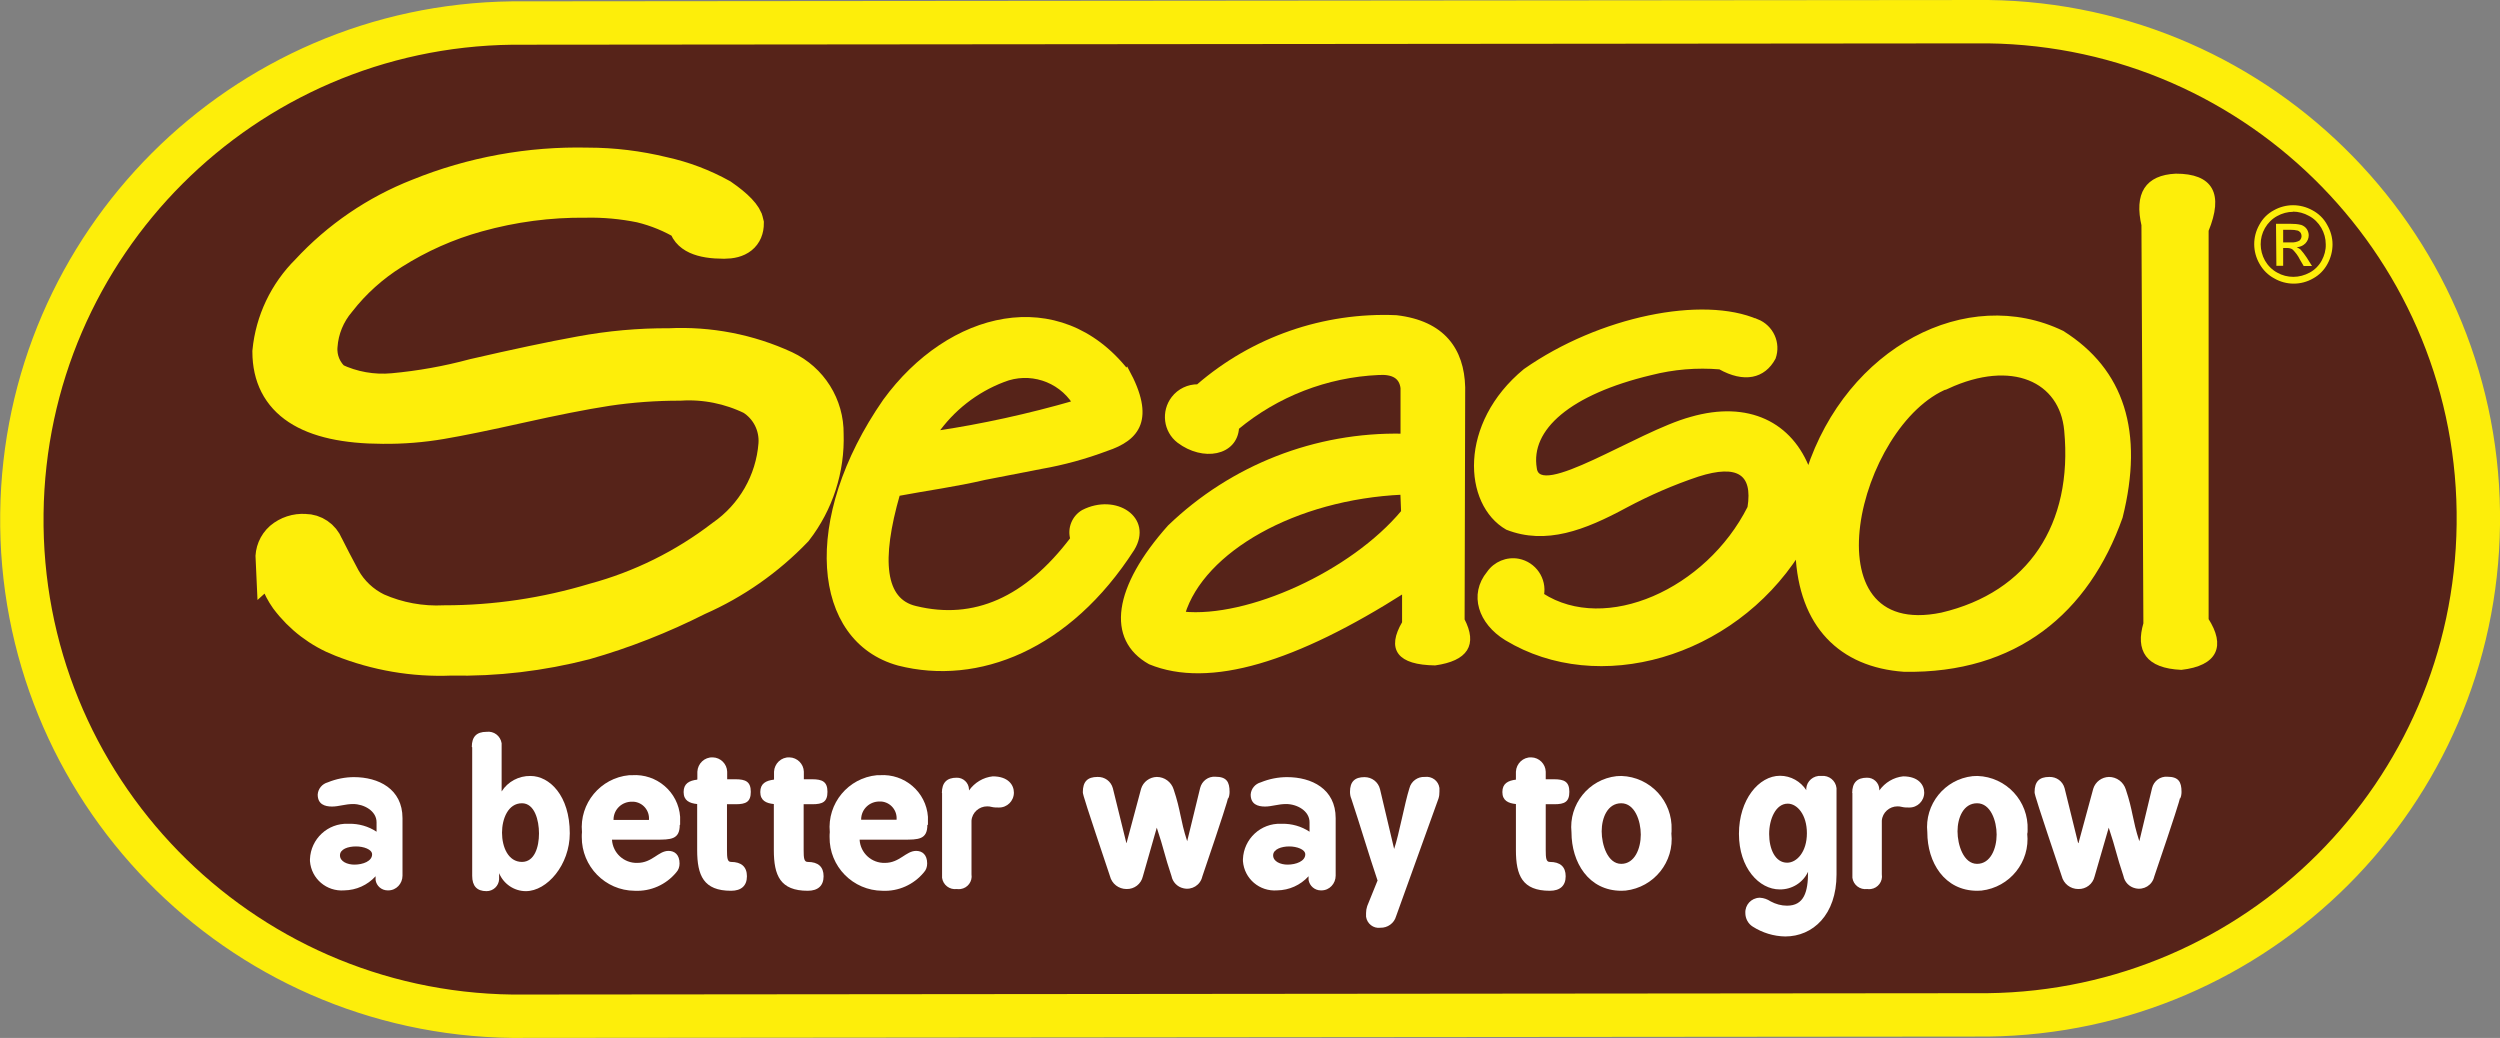 <?xml version="1.0" encoding="UTF-8"?>
<svg xmlns="http://www.w3.org/2000/svg" version="1.1" viewBox="0 0 129.13 53.61">
  <rect x="0" y="0" width="129.13" height="53.61" fill="#808080" stroke="none"/>
  <defs>
    <style>
      .cls-1 {
        stroke-width: 1.93px;
      }

      .cls-1, .cls-2 {
        stroke-miterlimit: 2.61;
      }

      .cls-1, .cls-2, .cls-3 {
        fill: none;
        stroke: #fdee0a;
      }

      .cls-2 {
        stroke-width: 2.24px;
      }

      .cls-4 {
        fill: #fff;
      }

      .cls-5 {
        fill: #562319;
      }

      .cls-5, .cls-6 {
        fill-rule: evenodd;
      }

      .cls-3 {
        stroke-miterlimit: 22.93;
        stroke-width: .22px;
      }

      .cls-6 {
        fill: #fdee0a;
      }
    </style>
  </defs>
  <!-- Generator: Adobe Illustrator 28.6.0, SVG Export Plug-In . SVG Version: 1.2.0 Build 709)  -->
  <g>
    <g id="Layer_1">
      <g id="Group_388">
        <path id="Path_497" class="cls-5" d="M26.45,1.19l76.23-.07c14.17.18,25.51,11.8,25.33,25.97-.17,13.92-11.41,25.16-25.33,25.33l-76.22.07c-14.17-.18-25.51-11.8-25.33-25.97C1.3,12.6,12.54,1.36,26.45,1.19"/>
        <path id="Path_498" class="cls-2" d="M26.45,1.19l76.23-.07c14.17.18,25.51,11.8,25.33,25.97-.17,13.92-11.41,25.16-25.33,25.33l-76.22.07c-14.17-.18-25.51-11.8-25.33-25.97C1.3,12.6,12.54,1.36,26.45,1.19h0Z"/>
        <path id="Path_499" class="cls-6" d="M118.44,10.6c.35,0,.69.09,1,.26.32.17.59.43.76.75.18.31.28.66.28,1.01,0,.35-.09.7-.26,1.01-.17.32-.43.58-.74.75-.62.36-1.39.36-2.01,0-.32-.17-.58-.43-.76-.75-.36-.62-.37-1.39-.01-2.02.17-.32.43-.58.75-.75.3-.17.65-.26.99-.26M118.45,10.94c-.29,0-.58.08-.83.22-.26.14-.48.36-.63.62-.3.52-.29,1.16,0,1.68.15.26.37.48.63.62.26.15.55.22.84.22.29,0,.58-.08.84-.22.26-.14.48-.36.62-.62.14-.26.22-.54.21-.84,0-.3-.08-.59-.23-.85-.15-.26-.37-.48-.64-.62-.25-.14-.54-.22-.83-.22M117.58,13.74l-.02-2.18h.75c.19,0,.37.01.56.06.11.04.21.11.28.21.06.09.1.21.1.32,0,.16-.06.3-.17.42-.12.12-.28.19-.45.2.07.03.13.07.19.11.12.13.23.28.33.43l.27.43h-.43l-.2-.34c-.09-.19-.22-.36-.37-.51-.08-.06-.18-.08-.28-.08h-.21v.92s-.34,0-.34,0ZM117.92,12.52h.43c.14.01.29-.02.42-.09.07-.06.11-.15.11-.24,0-.06-.02-.12-.05-.17-.04-.05-.09-.09-.15-.11-.12-.03-.23-.04-.35-.04h-.4v.66Z"/>
        <path id="Path_500" class="cls-6" d="M58.19,19.17c-3.5-4.41-9.15-3.03-12.48,1.54-4.24,6.11-3.68,12.35.7,13.56,4.1,1.05,8.79-.8,12.08-5.92.96-1.57-.88-2.76-2.54-1.91-.48.28-.71.85-.56,1.39-2.37,3.13-5.07,4.32-8.1,3.58-1.68-.39-1.9-2.46-.91-5.9,1.49-.28,2.99-.48,4.48-.83l2.93-.57c1.14-.2,2.27-.51,3.36-.92,1.63-.54,2.42-1.56,1.06-4.05M48.32,22.37c2.42-.36,4.82-.89,7.18-1.57-.79-1.22-2.33-1.71-3.68-1.17-1.42.54-2.64,1.5-3.5,2.74"/>
        <path id="Path_501" class="cls-3" d="M58.19,19.17c-3.5-4.41-9.15-3.03-12.48,1.54-4.24,6.11-3.68,12.35.7,13.56,4.1,1.05,8.79-.8,12.08-5.92.96-1.57-.88-2.76-2.54-1.91-.48.28-.71.85-.56,1.39-2.37,3.13-5.07,4.32-8.1,3.58-1.68-.39-1.9-2.46-.91-5.9,1.49-.28,2.99-.48,4.48-.83l2.93-.57c1.14-.2,2.27-.51,3.36-.92,1.63-.54,2.42-1.55,1.06-4.05ZM48.32,22.37c2.42-.36,4.82-.89,7.18-1.57-.79-1.22-2.33-1.71-3.68-1.17-1.42.54-2.64,1.5-3.5,2.74Z"/>
        <path id="Path_502" class="cls-6" d="M61.89,19.95c2.83-2.45,6.49-3.72,10.23-3.56,2.42.28,3.4,1.69,3.45,3.61l-.03,12.02c.66,1.27.19,2.01-1.42,2.24-1.86-.03-2.39-.73-1.59-2.09v-1.66c-5.62,3.58-10.07,4.96-13.13,3.7-2.16-1.21-1.79-3.85,1.01-6.99,3.23-3.11,7.56-4.8,12.04-4.71v-2.47c-.07-.57-.48-.83-1.25-.78-2.68.12-5.25,1.12-7.31,2.83-.08,1.34-1.74,1.64-3,.69-.69-.53-.81-1.52-.28-2.21.3-.39.77-.62,1.27-.61M72.44,25.44c-5.55.25-10.33,2.97-11.34,6.26,3.36.34,8.74-2.09,11.38-5.26l-.04-1Z"/>
        <path id="Path_503" class="cls-3" d="M61.89,19.95c2.83-2.45,6.49-3.72,10.23-3.56,2.42.28,3.4,1.69,3.45,3.61l-.03,12.02c.66,1.27.19,2.01-1.42,2.24-1.86-.03-2.39-.73-1.59-2.09v-1.66c-5.62,3.58-10.07,4.96-13.13,3.7-2.16-1.21-1.79-3.85,1.01-6.99,3.23-3.11,7.56-4.8,12.04-4.71v-2.47c-.07-.57-.48-.83-1.25-.78-2.68.12-5.25,1.12-7.31,2.83-.08,1.34-1.74,1.64-3,.69-.69-.53-.81-1.52-.28-2.21.3-.39.78-.62,1.27-.61ZM72.44,25.44c-5.55.25-10.33,2.97-11.34,6.26,3.36.34,8.74-2.09,11.38-5.26l-.04-1Z"/>
        <path id="Path_504" class="cls-6" d="M90.75,16.6c-2.79-1.22-8.1-.16-11.97,2.55-3.34,2.75-3.09,6.87-.93,8.11,1.99.78,3.96.03,6.12-1.14,1.2-.64,2.44-1.18,3.73-1.61,2.07-.66,2.96-.09,2.67,1.71-2.17,4.31-7.43,6.65-10.73,4.52.15-.82-.39-1.61-1.21-1.77-.59-.11-1.19.14-1.53.63-.92,1.12-.43,2.55.9,3.37,4.77,2.89,11.65.9,15.05-4.39.16,3.72,2.23,5.78,5.5,6.01,5.76.1,9.45-3,11.18-7.88,1.1-4.4.09-7.57-3.01-9.52-4.9-2.37-11.05.83-13.11,7.14-.9-2.44-3.12-3.54-6.06-2.69-2.75.75-7.87,4.28-8.08,2.56-.35-2.08,1.8-3.93,5.99-4.93,1.17-.3,2.38-.4,3.58-.3,1.25.7,2.25.48,2.77-.49.27-.76-.11-1.6-.86-1.9M100.59,19.95c-4.74,1.89-7.47,13.27-.29,11.79,4.55-1.07,6.89-4.63,6.43-9.52-.24-2.61-2.8-3.8-6.14-2.26"/>
        <path id="Path_505" class="cls-3" d="M90.75,16.6c-2.79-1.22-8.1-.16-11.97,2.55-3.34,2.75-3.09,6.87-.93,8.11,1.99.78,3.96.03,6.12-1.14,1.2-.64,2.44-1.18,3.73-1.61,2.07-.66,2.96-.09,2.67,1.71-2.17,4.31-7.43,6.65-10.73,4.52.15-.82-.39-1.61-1.21-1.77-.59-.11-1.19.14-1.53.63-.92,1.12-.43,2.55.9,3.37,4.77,2.89,11.65.9,15.05-4.39.16,3.72,2.23,5.78,5.5,6.01,5.76.1,9.45-3,11.18-7.88,1.1-4.4.09-7.57-3.01-9.52-4.9-2.37-11.05.83-13.11,7.14-.9-2.44-3.12-3.54-6.06-2.69-2.75.75-7.87,4.28-8.08,2.56-.35-2.08,1.8-3.93,5.99-4.93,1.17-.3,2.38-.4,3.58-.3,1.25.7,2.25.48,2.77-.49.27-.76-.11-1.59-.86-1.89ZM100.59,19.96c-4.74,1.89-7.47,13.27-.29,11.79,4.55-1.07,6.89-4.63,6.43-9.52-.24-2.61-2.8-3.8-6.14-2.26Z"/>
        <path id="Path_506" class="cls-6" d="M110.73,11.67c-.39-1.66.17-2.52,1.66-2.59,1.82,0,2.35.94,1.58,2.82v20.11c.86,1.34.49,2.27-1.3,2.48-1.76-.08-2.25-.92-1.85-2.28l-.1-20.54Z"/>
        <path id="Path_507" class="cls-3" d="M110.73,11.67c-.39-1.66.17-2.52,1.66-2.59,1.82,0,2.35.94,1.58,2.82v20.11c.86,1.34.49,2.27-1.3,2.48-1.76-.08-2.25-.92-1.85-2.28l-.1-20.54Z"/>
        <path id="Path_508" class="cls-6" d="M14.16,28.91c-.02-.39.13-.76.42-1.02.32-.27.74-.41,1.17-.38.45,0,.86.28,1.03.7.23.46.53,1.04.89,1.71.4.72,1.02,1.3,1.76,1.66,1.11.49,2.32.71,3.53.65,2.63,0,5.24-.39,7.76-1.15,2.41-.65,4.67-1.77,6.65-3.29,1.6-1.11,2.62-2.88,2.77-4.83.07-1-.41-1.95-1.26-2.48-1.17-.57-2.46-.83-3.75-.75-1.28,0-2.55.09-3.81.28-1.23.19-2.73.49-4.48.88-1.75.39-3.11.67-4.06.83-.99.17-2,.25-3.01.24-3.84-.01-5.76-1.28-5.77-3.79.15-1.55.84-3,1.95-4.1,1.58-1.71,3.53-3.04,5.7-3.89,2.76-1.12,5.73-1.66,8.71-1.59,1.3,0,2.6.16,3.87.47,1.05.23,2.05.61,2.99,1.13.78.54,1.21.99,1.27,1.34,0,.58-.37.87-1.09.87-1.2,0-1.84-.3-1.92-.88-.73-.45-1.54-.78-2.37-.98-.94-.19-1.89-.28-2.85-.26-1.9-.02-3.79.23-5.62.74-1.56.43-3.04,1.09-4.4,1.95-1.07.67-2.02,1.52-2.8,2.52-.57.67-.91,1.5-.97,2.37-.06.7.22,1.38.75,1.83.96.46,2.04.65,3.1.55,1.41-.13,2.81-.38,4.18-.75,2.17-.5,4-.89,5.49-1.16,1.51-.28,3.04-.42,4.58-.41,2.04-.1,4.08.29,5.94,1.15,1.3.61,2.12,1.92,2.1,3.35.06,1.77-.5,3.5-1.58,4.9-1.43,1.49-3.14,2.69-5.03,3.52-1.86.94-3.81,1.71-5.81,2.28-2.25.58-4.57.86-6.9.81-1.92.08-3.83-.25-5.62-.96-1.11-.43-2.07-1.16-2.78-2.11-.41-.58-.66-1.26-.73-1.97"/>
        <path id="Path_509" class="cls-1" d="M14.16,28.91c-.02-.39.13-.76.42-1.02.32-.27.74-.41,1.17-.38.45,0,.86.28,1.03.7.23.46.53,1.04.89,1.71.4.72,1.02,1.3,1.76,1.66,1.11.49,2.32.71,3.53.65,2.63,0,5.24-.39,7.76-1.15,2.41-.65,4.67-1.77,6.65-3.29,1.6-1.11,2.62-2.88,2.77-4.83.07-1-.41-1.95-1.26-2.48-1.17-.57-2.46-.83-3.75-.75-1.28,0-2.55.09-3.81.28-1.23.19-2.73.49-4.48.88-1.75.39-3.11.67-4.06.83-.99.17-2,.25-3.01.24-3.84-.01-5.76-1.28-5.77-3.79.15-1.55.84-3,1.95-4.1,1.58-1.71,3.53-3.04,5.7-3.89,2.76-1.12,5.73-1.66,8.71-1.59,1.3,0,2.6.16,3.87.47,1.05.23,2.05.61,2.99,1.13.78.54,1.21.99,1.27,1.34,0,.58-.37.87-1.09.87-1.2,0-1.84-.3-1.92-.88-.73-.45-1.54-.78-2.37-.98-.94-.19-1.89-.28-2.85-.26-1.9-.02-3.79.23-5.62.74-1.56.43-3.04,1.09-4.4,1.95-1.07.67-2.02,1.52-2.8,2.52-.57.67-.91,1.5-.97,2.37-.06.7.22,1.38.75,1.83.96.46,2.04.65,3.1.55,1.41-.13,2.81-.38,4.18-.75,2.17-.5,4-.89,5.49-1.16,1.51-.28,3.04-.42,4.58-.41,2.04-.1,4.08.29,5.94,1.15,1.3.61,2.12,1.92,2.1,3.35.06,1.77-.5,3.5-1.58,4.9-1.43,1.49-3.14,2.69-5.03,3.52-1.86.94-3.81,1.71-5.81,2.28-2.25.58-4.57.86-6.9.81-1.92.08-3.83-.25-5.62-.96-1.11-.43-2.07-1.16-2.78-2.11-.41-.58-.66-1.26-.72-1.96Z"/>
        <path id="Path_510" class="cls-4" d="M18.28,40.14c1.26,0,2.51.6,2.51,2.12v2.97c0,.41-.32.76-.73.76-.01,0-.03,0-.04,0-.31,0-.58-.23-.62-.54v-.19c-.42.46-1,.72-1.62.73-.91.07-1.7-.6-1.77-1.51,0-.03,0-.06,0-.1.04-1.05.92-1.87,1.97-1.83.02,0,.03,0,.05,0,.5-.01,1,.13,1.42.41v-.49c0-.59-.66-.94-1.21-.94-.41,0-.74.13-1.09.13-.38,0-.74-.12-.74-.62.02-.3.23-.55.52-.63.44-.18.9-.27,1.37-.27M18.3,44.66c.45,0,.92-.18.92-.53,0-.26-.44-.41-.83-.41-.42,0-.83.14-.83.46s.38.48.75.48"/>
        <path id="Path_511" class="cls-4" d="M24.37,38.58c0-.52.24-.78.76-.78.38-.05.72.21.78.59,0,.07,0,.13,0,.2v2.29c.32-.51.89-.81,1.49-.8.98,0,2.03,1.01,2.03,2.96,0,1.63-1.17,2.99-2.27,2.99-.6,0-1.15-.37-1.38-.93v.32c-.02.34-.3.61-.65.61-.5,0-.74-.27-.74-.79v-6.64ZM27.84,43.05c0-.69-.23-1.56-.88-1.56-.72,0-1.03.81-1.03,1.52,0,.74.32,1.51,1.03,1.51.65,0,.88-.77.88-1.47"/>
        <path id="Path_512" class="cls-4" d="M35.11,42.61c0,.76-.47.76-1.23.76h-2.27c.04.69.62,1.22,1.31,1.2.77,0,1.08-.62,1.61-.62.32,0,.57.2.57.65,0,.17-.05.33-.17.46-.53.64-1.32.99-2.15.95-1.52-.01-2.74-1.26-2.73-2.78,0-.08,0-.17.01-.25-.14-1.48.95-2.8,2.44-2.94.05,0,.09,0,.14,0,1.28-.09,2.4.87,2.49,2.15,0,.14,0,.27,0,.41M33.52,42.35c.04-.48-.31-.9-.79-.94-.03,0-.05,0-.08,0-.52-.01-.95.39-.96.91,0,.01,0,.02,0,.03h1.84Z"/>
        <path id="Path_513" class="cls-4" d="M36.02,40.25v-.39c.02-.42.37-.76.8-.74.4.01.73.34.74.74v.39h.43c.53,0,.79.13.79.65s-.25.64-.78.64h-.45v2.36c0,.42.02.62.21.62.53,0,.82.25.82.74s-.29.75-.82.75c-1.42,0-1.75-.79-1.75-2.1v-2.38c-.4-.04-.7-.18-.7-.62s.29-.59.7-.64"/>
        <path id="Path_514" class="cls-4" d="M39.98,40.25v-.39c.02-.42.37-.76.8-.74.4.01.73.34.74.74v.39h.43c.53,0,.79.13.79.65s-.25.64-.78.64h-.45v2.36c0,.42.02.62.21.62.54,0,.82.25.82.74s-.29.75-.82.75c-1.42,0-1.75-.79-1.75-2.1v-2.38c-.4-.04-.7-.18-.7-.62s.29-.59.7-.64"/>
        <path id="Path_515" class="cls-4" d="M47.9,42.61c0,.76-.47.76-1.23.76h-2.27c.04.69.62,1.22,1.31,1.2.76,0,1.08-.62,1.61-.62.32,0,.57.2.57.65,0,.17-.05.33-.17.46-.53.64-1.32.99-2.14.95-1.52-.01-2.75-1.25-2.73-2.78,0-.08,0-.17.01-.25-.14-1.48.95-2.8,2.44-2.94.05,0,.09,0,.14,0,1.28-.09,2.4.87,2.49,2.15,0,.14,0,.27,0,.41M46.31,42.34c.04-.48-.31-.9-.79-.94-.03,0-.05,0-.08,0-.52-.01-.95.39-.96.91,0,.01,0,.02,0,.03h1.84Z"/>
        <path id="Path_516" class="cls-4" d="M48.65,40.96c0-.54.26-.79.76-.79.34-.01.63.26.64.6,0,.02,0,.04,0,.06.29-.41.74-.68,1.23-.73.79,0,1.09.44,1.09.84,0,.43-.35.78-.78.77h0c-.12,0-.25,0-.37-.03-.07-.02-.15-.03-.23-.03-.42,0-.78.32-.81.74v2.77c.06.37-.2.71-.56.76-.07.01-.14.01-.2,0-.37.05-.71-.21-.76-.58,0-.06,0-.12,0-.18v-4.2Z"/>
        <path id="Path_517" class="cls-4" d="M58.19,43.54l.75-2.8c.11-.36.44-.6.81-.61.4,0,.75.26.87.64.38,1.13.33,1.54.7,2.68l.67-2.75c.09-.36.42-.61.79-.58.57,0,.73.26.73.78,0,.12-.02.24-.07.36v-.07c-.04.18-.25.89-1.34,4.09-.1.44-.54.71-.98.6-.31-.07-.55-.32-.61-.63-.37-1.1-.38-1.36-.76-2.5l-.72,2.52c-.09.39-.44.66-.84.65-.41,0-.76-.27-.86-.67-1.23-3.67-1.4-4.21-1.4-4.33,0-.55.24-.79.76-.79.37-.01.69.22.79.58l.7,2.84Z"/>
        <path id="Path_518" class="cls-4" d="M66.48,40.14c1.26,0,2.51.6,2.51,2.12v2.97c0,.41-.32.76-.73.76-.01,0-.03,0-.04,0-.31,0-.58-.23-.63-.54v-.19c-.42.46-1,.72-1.62.73-.91.07-1.7-.6-1.77-1.51,0-.03,0-.07,0-.1.04-1.05.92-1.87,1.97-1.83.02,0,.03,0,.05,0,.5-.01,1,.13,1.42.41v-.49c0-.59-.65-.94-1.21-.94-.41,0-.74.13-1.09.13-.38,0-.74-.12-.74-.62.02-.3.23-.55.52-.63.44-.18.9-.27,1.37-.27M66.5,44.66c.45,0,.92-.18.92-.53,0-.26-.44-.41-.83-.41s-.83.14-.83.46.38.48.75.48"/>
        <path id="Path_519" class="cls-4" d="M71.16,45.5c-.47-1.39-.9-2.86-1.36-4.24-.05-.11-.07-.24-.07-.36,0-.53.25-.76.75-.76.38,0,.71.25.8.62l.73,3.09c.26-.77.54-2.35.79-3.14.09-.36.43-.6.79-.58.37-.05.71.2.76.57,0,.06,0,.13,0,.19,0,.12-.01.24-.05.36l-2.19,6.08c-.1.36-.44.6-.81.59-.36.05-.69-.21-.74-.57,0-.06,0-.12,0-.19,0-.12.02-.24.06-.36l.53-1.31Z"/>
        <path id="Path_520" class="cls-4" d="M78.3,40.25v-.39c.02-.42.37-.76.8-.74.4.01.73.34.74.74v.39h.43c.53,0,.79.13.79.65s-.25.64-.77.64h-.45v2.36c0,.42.02.62.21.62.54,0,.82.25.82.74s-.29.75-.82.75c-1.42,0-1.75-.79-1.75-2.1v-2.38c-.4-.04-.7-.18-.7-.62s.29-.59.7-.64"/>
        <path id="Path_521" class="cls-4" d="M86.33,43.05c.16,1.47-.9,2.78-2.36,2.95-.07,0-.15.01-.22.01-1.7,0-2.58-1.47-2.58-3.02-.15-1.44.89-2.74,2.33-2.9.08,0,.16-.01.25-.01,1.49.05,2.65,1.3,2.59,2.79,0,.06,0,.12-.01.18M82.73,42.94c0,.7.31,1.68,1.01,1.68s1.01-.8,1.01-1.51-.31-1.62-1.01-1.62-1.01.74-1.01,1.45"/>
        <path id="Path_522" class="cls-4" d="M93.3,40.87c-.05-.39.23-.74.62-.79.06,0,.11,0,.17,0,.38-.04.73.24.77.63,0,.06,0,.11,0,.17v4.29c0,2.08-1.22,3.2-2.65,3.2-.6-.01-1.18-.19-1.68-.51-.24-.15-.38-.42-.38-.7-.02-.42.3-.77.72-.79.01,0,.03,0,.04,0,.2.01.38.08.55.19.26.14.55.22.84.22.88,0,1.09-.7,1.09-1.75-.27.57-.84.92-1.47.91-1.05,0-2.1-1.1-2.1-2.87s1.03-3,2.12-3c.56,0,1.07.29,1.37.76v.05ZM93.33,43.04c0-.96-.5-1.53-.99-1.53-.62,0-.96.8-.96,1.57s.31,1.48.93,1.48c.5,0,1.02-.56,1.02-1.52"/>
        <path id="Path_523" class="cls-4" d="M95.67,40.96c0-.54.26-.79.76-.79.34-.01.63.26.64.6,0,.02,0,.04,0,.06.29-.41.74-.68,1.23-.73.79,0,1.09.44,1.09.84,0,.43-.35.78-.78.77,0,0,0,0,0,0-.12,0-.25,0-.37-.03-.07-.02-.15-.03-.23-.03-.42,0-.78.32-.81.74v2.77c.06.37-.2.71-.56.76-.07.01-.14.01-.2,0-.37.05-.71-.21-.76-.58,0-.06,0-.12,0-.18v-4.2Z"/>
        <path id="Path_524" class="cls-4" d="M104.71,43.05c.16,1.47-.9,2.78-2.36,2.95-.07,0-.15.01-.22.01-1.7,0-2.58-1.47-2.58-3.02-.15-1.44.89-2.74,2.34-2.9.08,0,.16-.01.25-.01,1.49.05,2.65,1.3,2.59,2.79,0,.06,0,.12-.01.18M101.11,42.94c0,.7.31,1.68,1.01,1.68s1.01-.8,1.01-1.51-.31-1.62-1.01-1.62-1.01.74-1.01,1.45"/>
        <path id="Path_525" class="cls-4" d="M107.36,43.54l.76-2.8c.11-.36.44-.6.81-.61.4,0,.75.26.87.64.38,1.13.33,1.54.7,2.68l.66-2.75c.09-.36.42-.61.79-.58.57,0,.73.26.73.78,0,.12-.02.24-.07.36v-.07c-.04.18-.25.89-1.34,4.09-.1.44-.54.71-.98.6-.31-.07-.55-.32-.61-.63-.37-1.1-.38-1.36-.76-2.5l-.73,2.52c-.09.39-.44.66-.84.65-.41,0-.76-.27-.86-.67-1.23-3.67-1.4-4.21-1.4-4.33,0-.55.24-.79.76-.79.37-.01.69.22.79.58l.7,2.84Z"/>
      </g>
    </g>
  </g>
</svg>